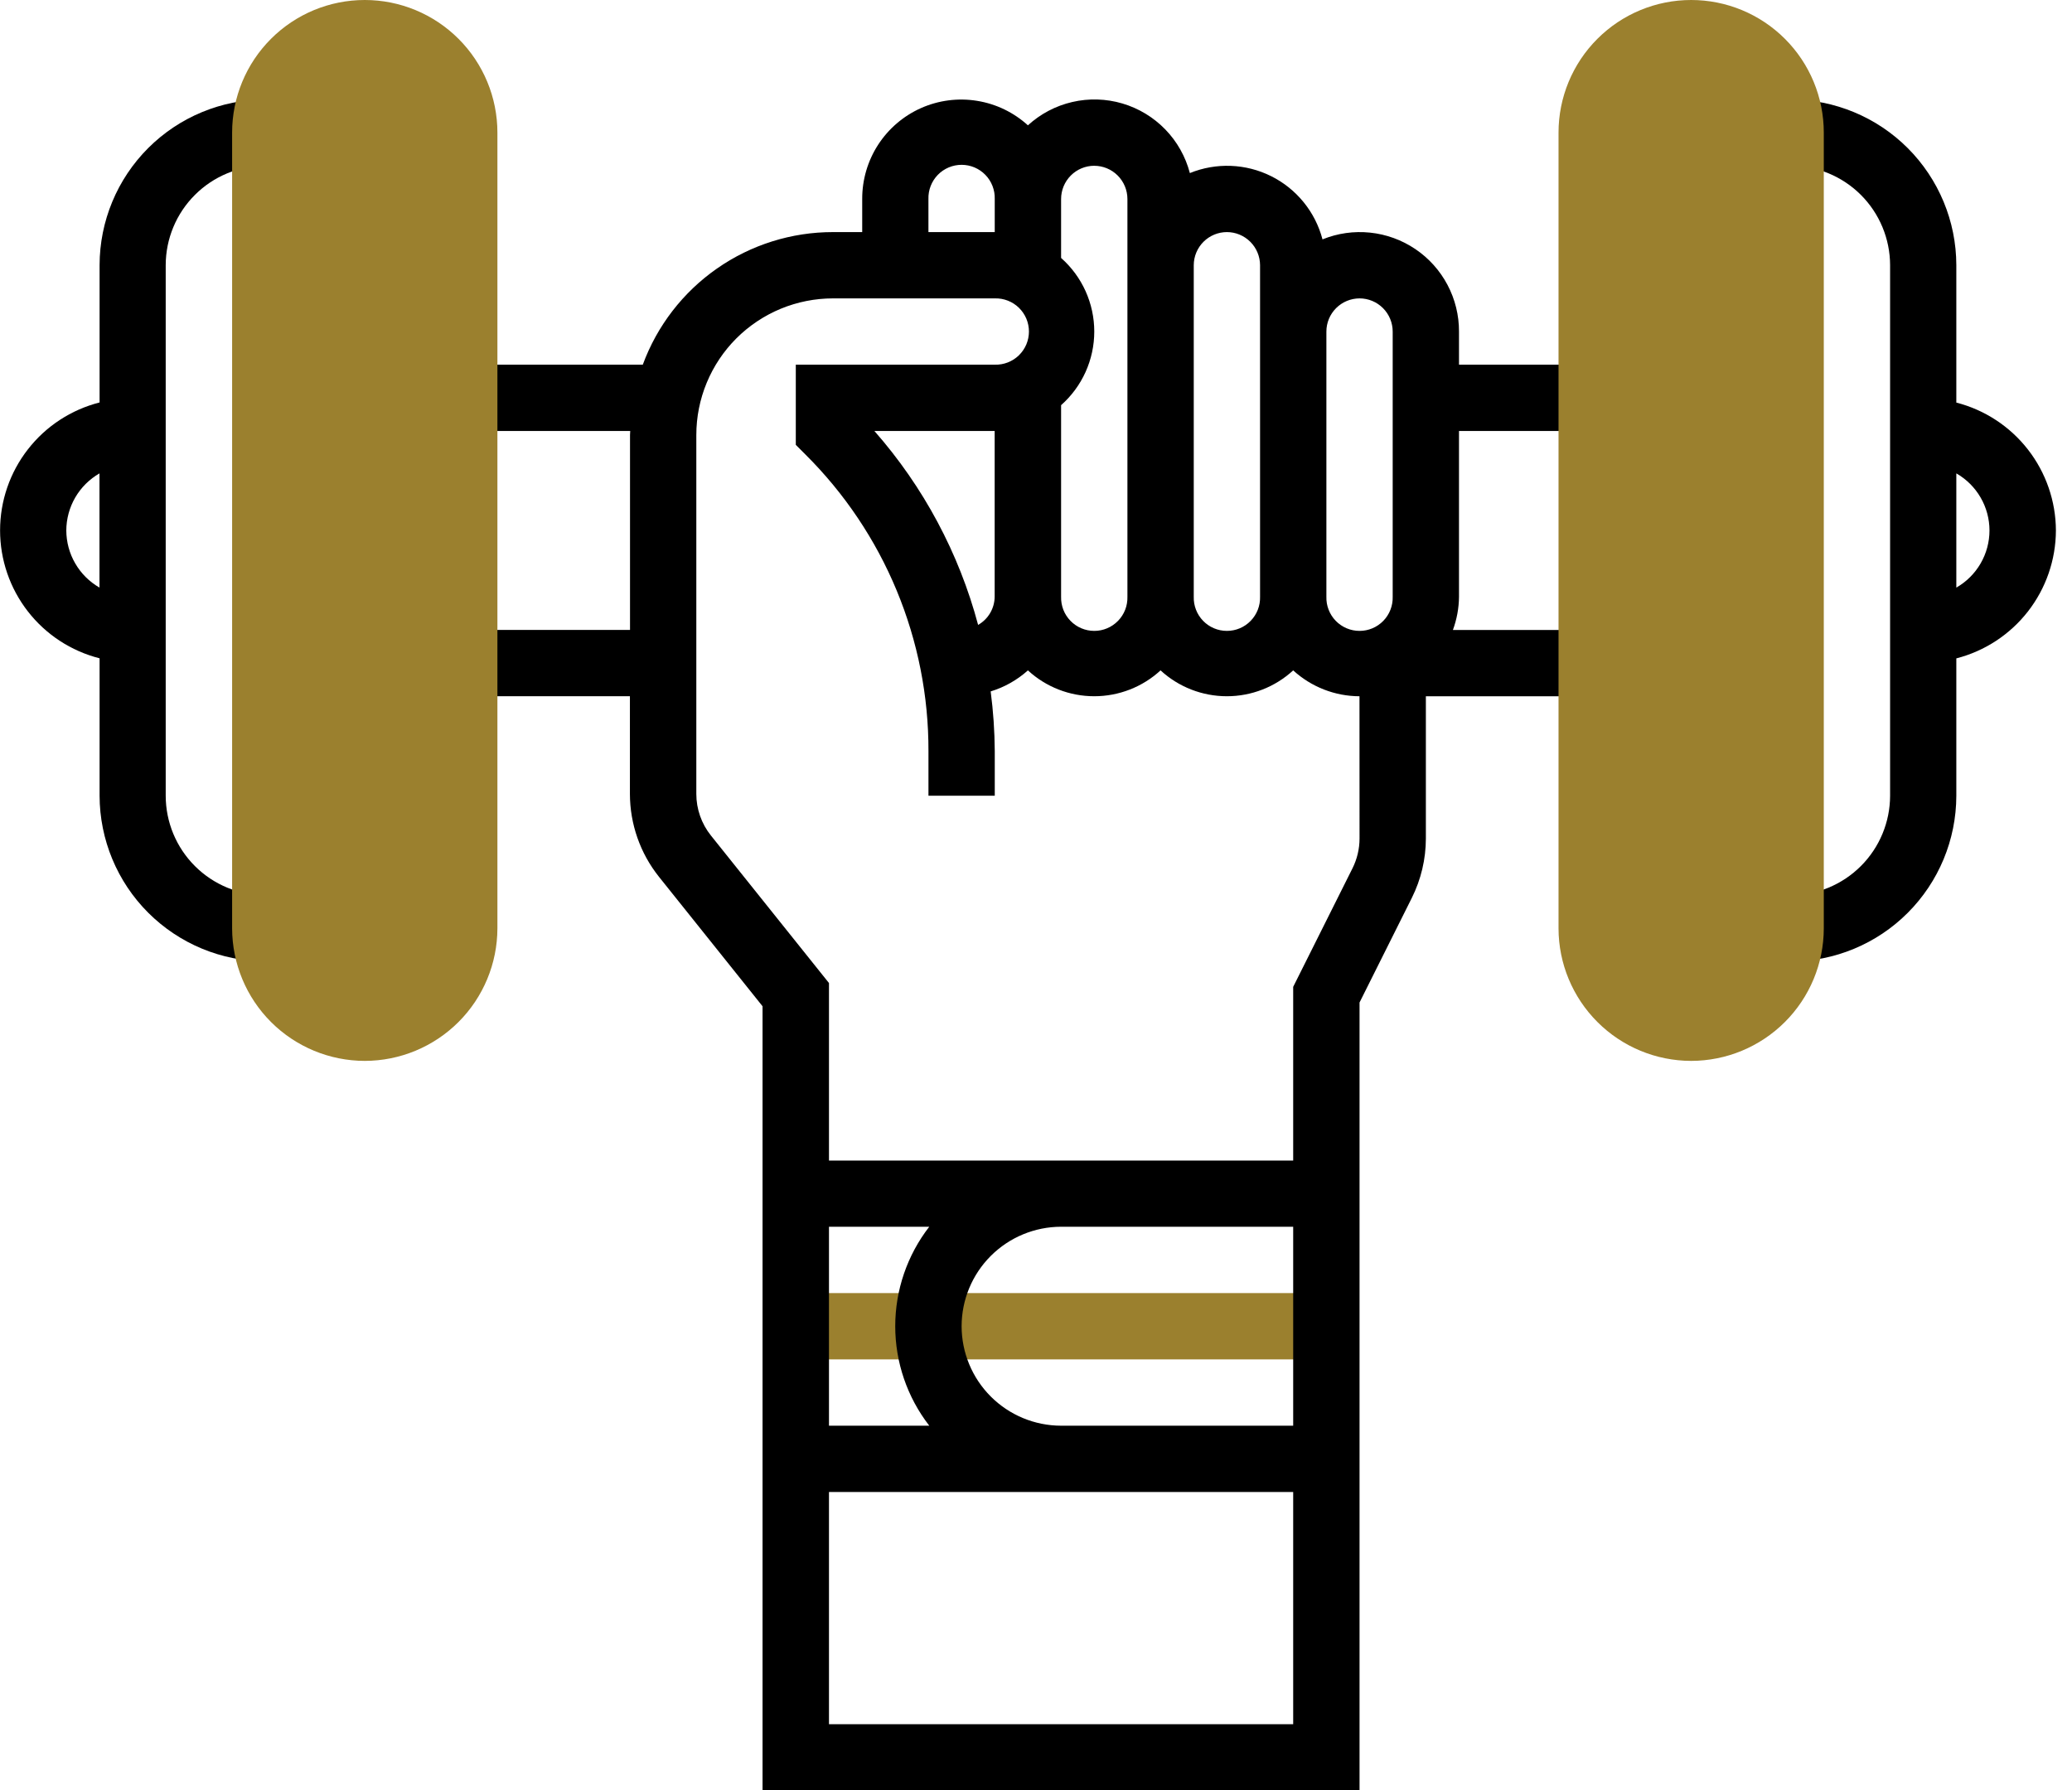 <svg width="81" height="70" viewBox="0 0 81 70" fill="none" xmlns="http://www.w3.org/2000/svg">
<g clip-path="url(#clip0_46_1588)">
<path d="M31.111 50.556H51.852V53.148H31.111V50.556Z" fill="#9B802E"/>
<path d="M10.37 6.481V3.889C8.653 3.892 7.008 4.575 5.793 5.789C4.579 7.003 3.896 8.649 3.893 10.366V15.735C2.781 16.018 1.794 16.663 1.09 17.569C0.385 18.474 0.003 19.589 0.003 20.737C0.003 21.884 0.385 22.999 1.09 23.905C1.794 24.811 2.781 25.456 3.893 25.738V31.107C3.896 32.824 4.579 34.47 5.793 35.684C7.008 36.898 8.653 37.582 10.37 37.585V35C9.339 35 8.349 34.59 7.62 33.861C6.89 33.132 6.479 32.143 6.478 31.111V10.366C6.48 9.335 6.891 8.347 7.621 7.619C8.35 6.89 9.339 6.481 10.37 6.481ZM2.592 20.741C2.593 20.288 2.714 19.843 2.941 19.451C3.169 19.059 3.496 18.734 3.889 18.508V22.973C3.496 22.747 3.169 22.422 2.942 22.03C2.714 21.639 2.594 21.194 2.592 20.741Z" fill="black"/>
<path d="M80.371 20.741C80.367 19.594 79.982 18.481 79.278 17.576C78.573 16.671 77.589 16.025 76.478 15.74V10.366C76.475 8.649 75.791 7.003 74.577 5.789C73.363 4.575 71.717 3.892 70 3.889V6.481C71.03 6.482 72.018 6.892 72.747 7.62C73.476 8.348 73.886 9.336 73.889 10.366V31.111C73.887 32.142 73.477 33.13 72.748 33.859C72.019 34.589 71.031 34.999 70 35V37.592C71.717 37.589 73.363 36.906 74.577 35.691C75.791 34.477 76.475 32.831 76.478 31.114V25.741C77.588 25.456 78.573 24.811 79.278 23.906C79.982 23.001 80.367 21.888 80.371 20.741ZM76.478 22.973V18.508C76.871 18.733 77.199 19.058 77.426 19.45C77.654 19.842 77.774 20.287 77.774 20.74C77.774 21.194 77.654 21.639 77.426 22.031C77.199 22.423 76.871 22.748 76.478 22.973Z" fill="black"/>
<path d="M57.036 16.851H62.221V14.259H57.036V12.963C57.038 12.326 56.884 11.699 56.586 11.137C56.288 10.574 55.857 10.094 55.329 9.738C54.802 9.382 54.195 9.161 53.562 9.095C52.929 9.029 52.29 9.119 51.7 9.359C51.561 8.828 51.31 8.333 50.964 7.907C50.618 7.481 50.186 7.134 49.695 6.889C49.204 6.643 48.666 6.506 48.118 6.485C47.57 6.464 47.023 6.56 46.515 6.767C46.347 6.125 46.016 5.536 45.554 5.06C45.091 4.583 44.514 4.234 43.877 4.046C43.24 3.858 42.565 3.838 41.918 3.988C41.271 4.137 40.674 4.452 40.184 4.9C39.628 4.394 38.937 4.061 38.195 3.942C37.454 3.822 36.693 3.92 36.006 4.225C35.32 4.53 34.737 5.029 34.328 5.659C33.92 6.29 33.704 7.026 33.706 7.777V9.074H32.565C30.944 9.073 29.361 9.569 28.031 10.497C26.701 11.424 25.687 12.737 25.128 14.259H18.148V16.851H24.637C24.637 16.904 24.629 16.956 24.629 17.008V24.628H18.148V27.221H24.625V31.042C24.627 32.219 25.027 33.361 25.761 34.281L29.81 39.342V70H53.148V39.195L55.192 35.105C55.552 34.384 55.74 33.59 55.741 32.785V27.222H62.218V24.63H56.798C56.951 24.214 57.032 23.776 57.036 23.333V16.851ZM53.148 11.666C53.491 11.666 53.821 11.803 54.064 12.046C54.307 12.289 54.444 12.619 54.444 12.963V23.333C54.449 23.506 54.419 23.679 54.356 23.84C54.293 24.002 54.199 24.149 54.078 24.273C53.957 24.398 53.812 24.497 53.653 24.564C53.493 24.632 53.321 24.666 53.148 24.666C52.975 24.666 52.803 24.632 52.643 24.564C52.484 24.497 52.339 24.398 52.218 24.273C52.097 24.149 52.003 24.002 51.94 23.84C51.877 23.679 51.847 23.506 51.852 23.333V12.963C51.852 12.619 51.989 12.29 52.232 12.047C52.475 11.804 52.804 11.667 53.148 11.666ZM47.962 9.074C48.305 9.074 48.634 9.211 48.877 9.453C49.12 9.695 49.257 10.023 49.259 10.366V23.333C49.264 23.506 49.234 23.679 49.171 23.84C49.108 24.002 49.013 24.149 48.892 24.273C48.772 24.398 48.627 24.497 48.467 24.564C48.308 24.632 48.136 24.666 47.963 24.666C47.789 24.666 47.618 24.632 47.458 24.564C47.298 24.497 47.154 24.398 47.033 24.273C46.912 24.149 46.818 24.002 46.755 23.84C46.692 23.679 46.662 23.506 46.667 23.333V10.366C46.668 10.024 46.806 9.695 47.048 9.453C47.291 9.211 47.619 9.075 47.962 9.074ZM42.777 6.482C43.121 6.482 43.45 6.619 43.693 6.862C43.936 7.105 44.073 7.435 44.074 7.778V23.333C44.078 23.506 44.049 23.679 43.986 23.84C43.923 24.002 43.828 24.149 43.707 24.273C43.586 24.398 43.442 24.497 43.282 24.564C43.123 24.632 42.951 24.666 42.778 24.666C42.604 24.666 42.433 24.632 42.273 24.564C42.113 24.497 41.969 24.398 41.848 24.273C41.727 24.149 41.632 24.002 41.569 23.84C41.507 23.679 41.477 23.506 41.481 23.333V15.841C41.889 15.48 42.215 15.037 42.439 14.541C42.662 14.045 42.778 13.507 42.778 12.963C42.778 12.419 42.662 11.881 42.439 11.385C42.215 10.889 41.889 10.446 41.481 10.085V7.777C41.482 7.434 41.619 7.104 41.862 6.861C42.105 6.618 42.434 6.481 42.778 6.481L42.777 6.482ZM38.237 24.432C37.489 21.626 36.101 19.032 34.183 16.851H38.884V23.329C38.882 23.553 38.822 23.773 38.708 23.967C38.595 24.16 38.432 24.321 38.237 24.432ZM36.295 7.777C36.29 7.604 36.32 7.431 36.383 7.27C36.446 7.108 36.541 6.961 36.661 6.837C36.782 6.712 36.927 6.614 37.087 6.546C37.246 6.479 37.418 6.444 37.591 6.444C37.765 6.444 37.936 6.479 38.096 6.546C38.256 6.614 38.4 6.712 38.521 6.837C38.642 6.961 38.736 7.108 38.799 7.27C38.862 7.431 38.892 7.604 38.887 7.777V9.074H36.295V7.777ZM32.407 47.962H36.327C35.465 49.075 34.997 50.443 34.997 51.851C34.997 53.259 35.465 54.627 36.327 55.74H32.407V47.962ZM37.592 51.851C37.593 50.82 38.003 49.832 38.732 49.103C39.461 48.374 40.45 47.964 41.48 47.962H50.554V55.741H41.48C40.449 55.739 39.461 55.329 38.732 54.6C38.003 53.871 37.593 52.882 37.592 51.851ZM32.407 67.411V58.333H50.554V67.411H32.407ZM53.148 32.786C53.147 33.188 53.053 33.585 52.874 33.945L50.554 38.583V45.374H32.407V38.434L27.789 32.663C27.422 32.203 27.222 31.632 27.221 31.043V17.009C27.221 16.307 27.359 15.612 27.628 14.964C27.896 14.316 28.29 13.726 28.786 13.23C29.283 12.734 29.872 12.341 30.52 12.072C31.169 11.804 31.864 11.666 32.565 11.666H38.89C39.064 11.661 39.236 11.691 39.398 11.754C39.559 11.817 39.707 11.911 39.831 12.032C39.955 12.153 40.054 12.298 40.122 12.457C40.189 12.617 40.224 12.789 40.224 12.962C40.224 13.135 40.189 13.307 40.122 13.467C40.054 13.626 39.955 13.771 39.831 13.892C39.707 14.013 39.559 14.107 39.398 14.17C39.236 14.233 39.064 14.263 38.89 14.258H31.11V17.392L31.49 17.773C33.018 19.292 34.23 21.099 35.055 23.09C35.88 25.081 36.302 27.215 36.296 29.37V31.11H38.888V29.37C38.883 28.588 38.83 27.808 38.728 27.032C39.268 26.868 39.764 26.587 40.184 26.21C40.891 26.861 41.816 27.221 42.776 27.221C43.737 27.221 44.662 26.861 45.369 26.21C46.076 26.861 47.001 27.221 47.962 27.221C48.922 27.221 49.847 26.861 50.554 26.21C51.263 26.858 52.187 27.219 53.146 27.222L53.148 32.786Z" fill="black"/>
<path d="M14.259 41.478C12.885 41.476 11.568 40.93 10.596 39.959C9.624 38.988 9.077 37.671 9.074 36.297V5.185C9.074 3.81 9.621 2.491 10.593 1.519C11.565 0.546 12.884 0 14.259 0C15.635 0 16.953 0.546 17.926 1.519C18.898 2.491 19.445 3.81 19.445 5.185V36.297C19.442 37.671 18.895 38.988 17.923 39.959C16.951 40.93 15.633 41.476 14.259 41.478Z" fill="#9B802E"/>
<path d="M66.112 41.478C64.738 41.476 63.42 40.93 62.449 39.959C61.477 38.988 60.929 37.671 60.927 36.297V5.185C60.927 3.81 61.473 2.491 62.446 1.519C63.418 0.546 64.737 0 66.112 0C67.487 0 68.806 0.546 69.778 1.519C70.751 2.491 71.297 3.81 71.297 5.185V36.297C71.295 37.671 70.748 38.988 69.775 39.959C68.803 40.93 67.486 41.476 66.112 41.478Z" fill="#9B802E"/>
</g>
<defs>
<clipPath id="clip0_46_1588">
<rect width="80.371" height="70" fill="white"/>
</clipPath>
</defs>
</svg>
